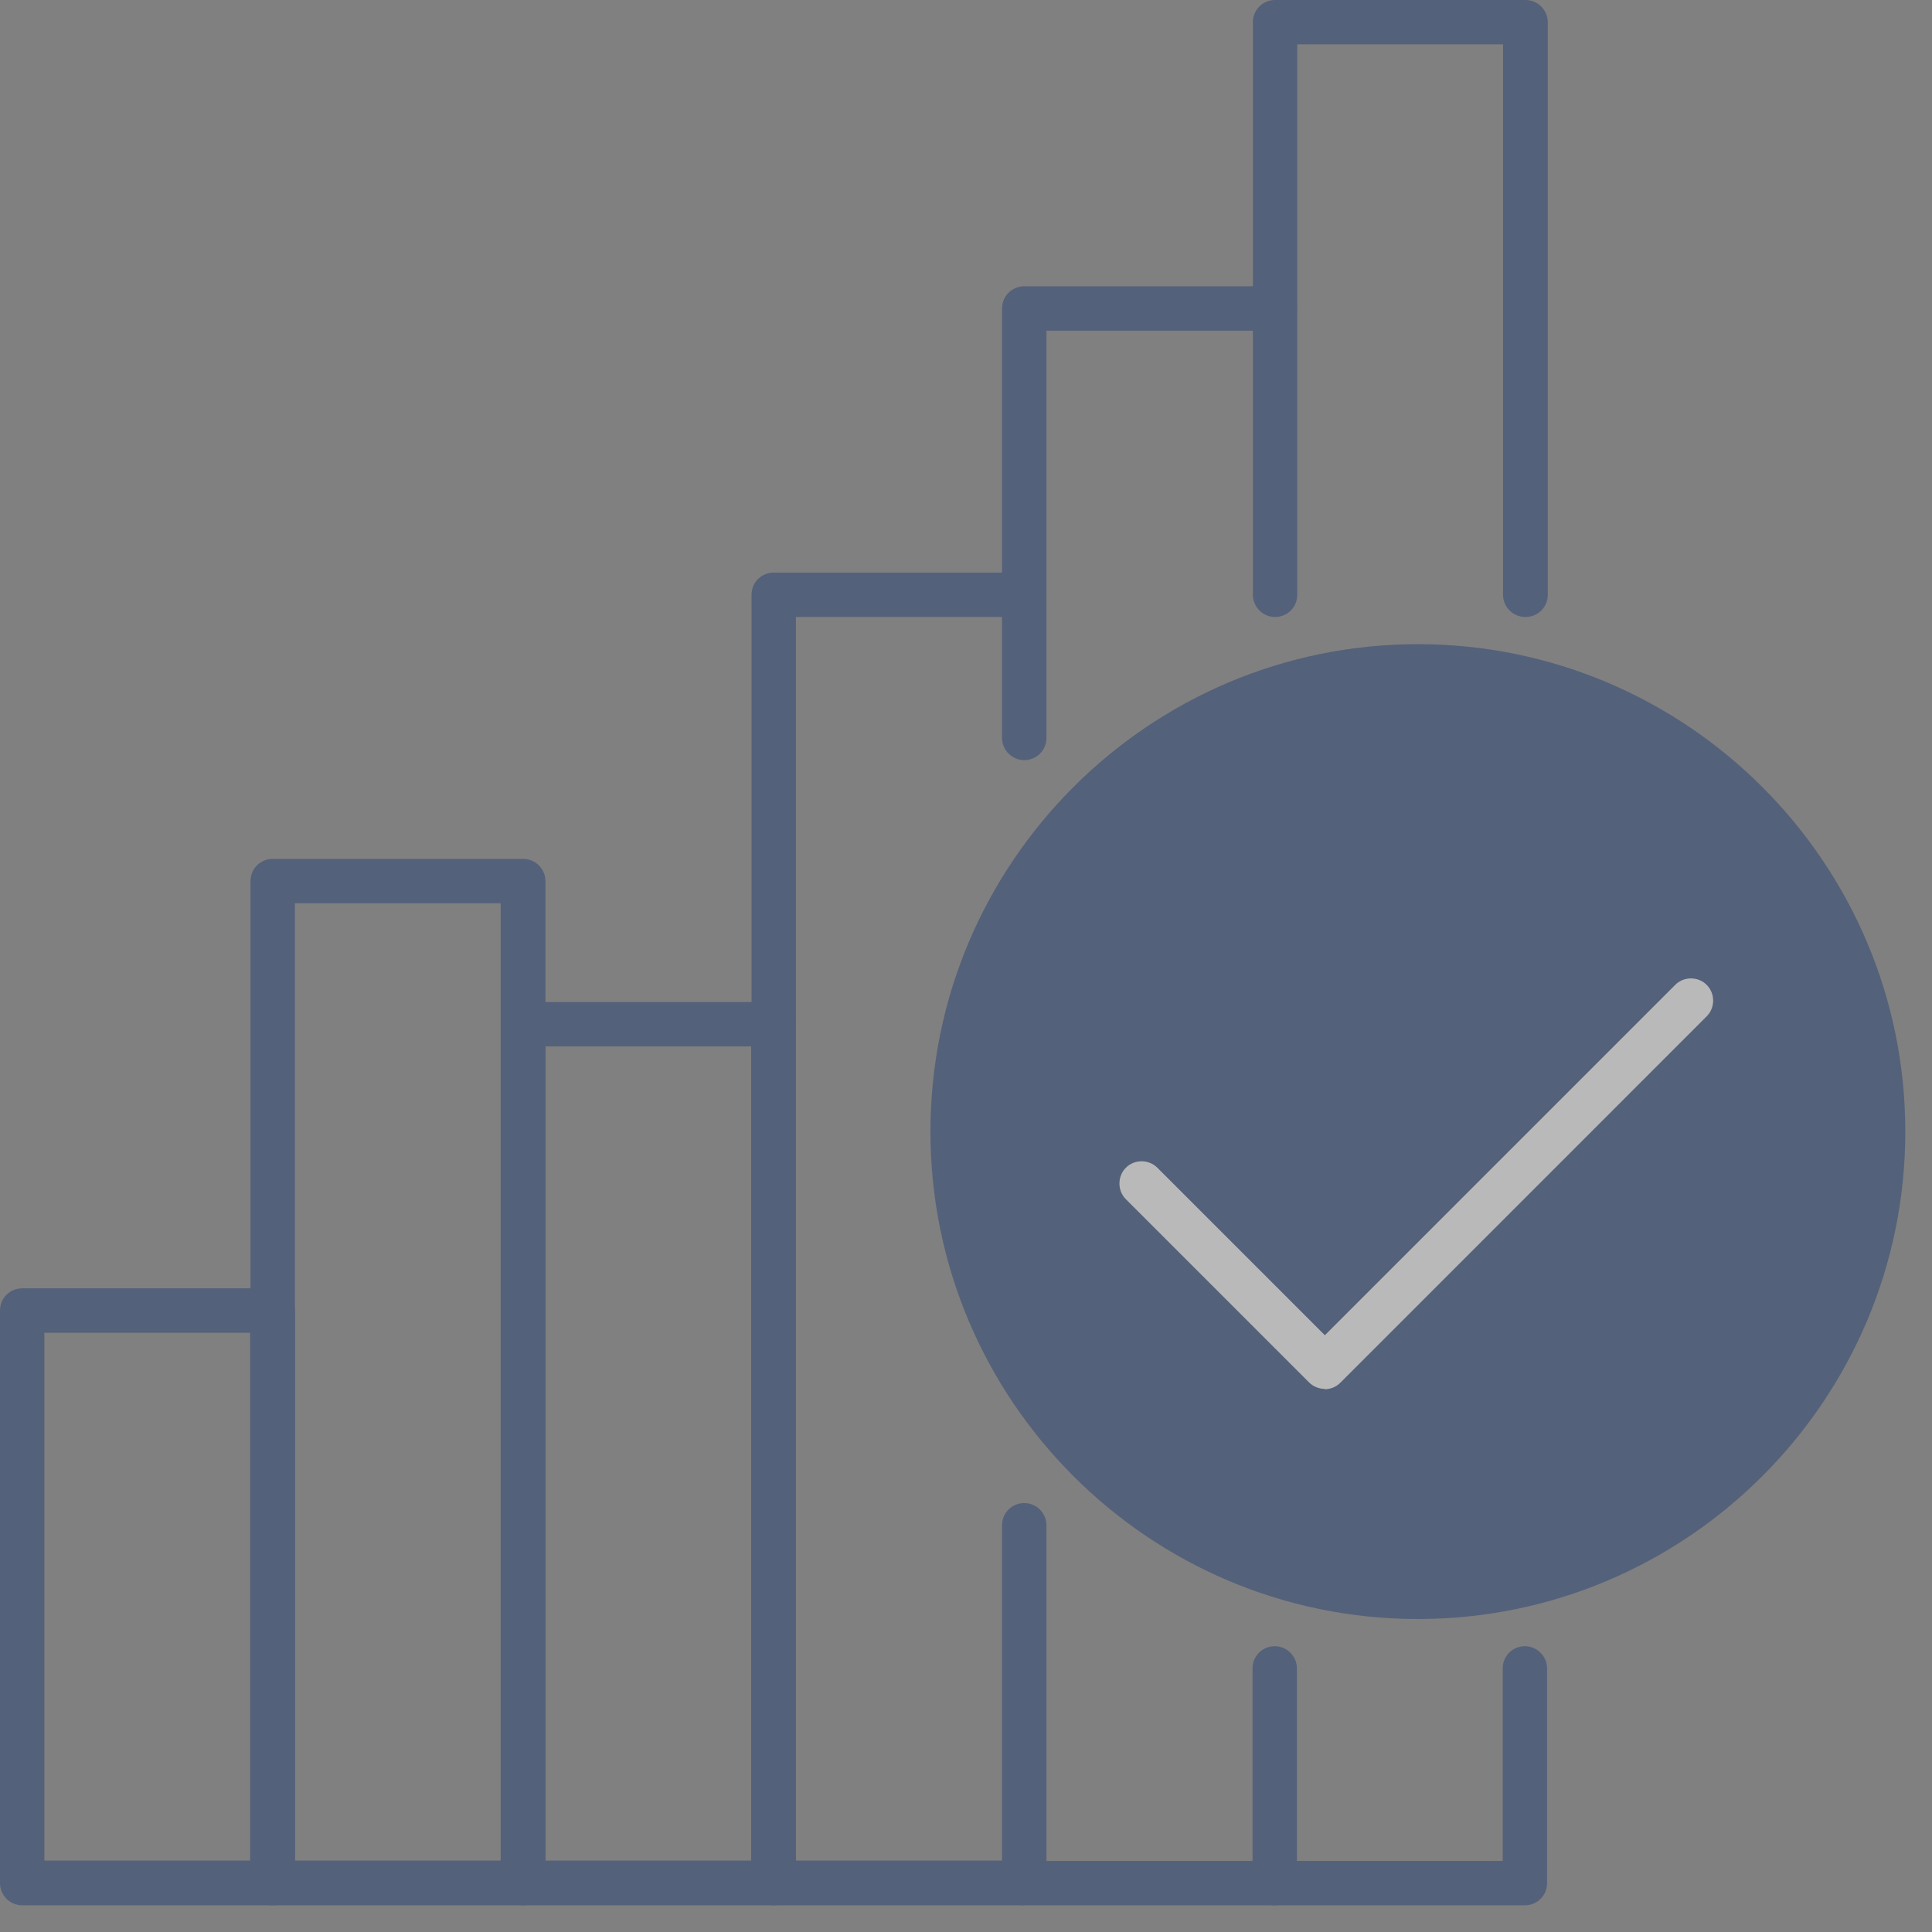 <?xml version="1.0" encoding="UTF-8"?> <svg xmlns="http://www.w3.org/2000/svg" width="55" height="55" viewBox="0 0 55 55" fill="none"><rect x="0" y="0" width="55" height="55" fill="#808080" stroke="none"/><g opacity="0.45"><path d="M40.537 45.091C47.655 45.091 53.425 39.321 53.425 32.204C53.425 25.086 47.655 19.316 40.537 19.316C33.419 19.316 27.649 25.086 27.649 32.204C27.649 39.321 33.419 45.091 40.537 45.091Z" fill="#1E3C73"></path><path d="M22.026 54.24H14.894C14.548 54.24 14.263 53.955 14.263 53.608V29.158C14.263 28.801 14.548 28.526 14.894 28.526H22.026C22.372 28.526 22.657 28.811 22.657 29.158V53.608C22.657 53.965 22.372 54.24 22.026 54.24ZM15.526 52.967H21.384V29.789H15.526V52.967Z" fill="#1E3C73"></path><path d="M14.895 54.24H7.763C7.417 54.24 7.132 53.955 7.132 53.608V25.082C7.132 24.726 7.417 24.451 7.763 24.451H14.895C15.241 24.451 15.527 24.736 15.527 25.082V53.608C15.527 53.965 15.241 54.24 14.895 54.24ZM8.395 52.967H14.253V25.714H8.395V52.967Z" fill="#1E3C73"></path><path d="M7.763 54.24H0.632C0.285 54.24 0 53.955 0 53.608V37.308C0 36.951 0.285 36.676 0.632 36.676H7.763C8.11 36.676 8.395 36.962 8.395 37.308V53.608C8.395 53.965 8.11 54.24 7.763 54.24ZM1.263 52.967H7.121V37.94H1.263V52.967Z" fill="#1E3C73"></path><path d="M29.158 54.24H22.026C21.68 54.24 21.395 53.955 21.395 53.608V16.932C21.395 16.576 21.68 16.3 22.026 16.3H29.158C29.504 16.3 29.789 16.586 29.789 16.932C29.789 17.279 29.504 17.564 29.158 17.564H22.658V52.967H29.158C29.504 52.967 29.789 53.252 29.789 53.598C29.789 53.945 29.504 54.23 29.158 54.23V54.24Z" fill="#1E3C73"></path><path d="M36.289 54.24H29.158C28.812 54.24 28.526 53.955 28.526 53.608V43.42C28.526 43.064 28.812 42.789 29.158 42.789C29.504 42.789 29.79 43.074 29.79 43.42V52.977H36.289C36.636 52.977 36.921 53.262 36.921 53.608C36.921 53.955 36.636 54.24 36.289 54.24Z" fill="#1E3C73"></path><path d="M29.158 21.639C28.812 21.639 28.526 21.354 28.526 21.007V8.782C28.526 8.425 28.812 8.15 29.158 8.15H36.289C36.636 8.15 36.921 8.436 36.921 8.782C36.921 9.128 36.636 9.414 36.289 9.414H29.79V21.007C29.79 21.364 29.504 21.639 29.158 21.639Z" fill="#1E3C73"></path><path d="M43.42 54.24H36.289C35.943 54.24 35.657 53.955 35.657 53.608V47.496C35.657 47.139 35.943 46.864 36.289 46.864C36.635 46.864 36.92 47.149 36.92 47.496V52.977H42.779V47.496C42.779 47.139 43.064 46.864 43.41 46.864C43.757 46.864 44.042 47.149 44.042 47.496V53.608C44.042 53.965 43.757 54.24 43.41 54.24H43.42Z" fill="#1E3C73"></path><path d="M43.42 17.564C43.074 17.564 42.788 17.279 42.788 16.932V1.263H36.93V16.932C36.93 17.289 36.645 17.564 36.299 17.564C35.952 17.564 35.667 17.279 35.667 16.932V0.632C35.667 0.275 35.952 0 36.299 0H43.43C43.776 0 44.062 0.285 44.062 0.632V16.932C44.062 17.289 43.776 17.564 43.43 17.564H43.42Z" fill="#1E3C73"></path><path d="M40.364 46.09C32.713 46.09 26.488 39.865 26.488 32.214C26.488 24.563 32.713 18.338 40.364 18.338C48.015 18.338 54.24 24.563 54.24 32.214C54.24 39.865 48.015 46.09 40.364 46.09ZM40.364 19.601C33.416 19.601 27.752 25.256 27.752 32.214C27.752 39.172 33.406 44.826 40.364 44.826C47.322 44.826 52.977 39.172 52.977 32.214C52.977 25.256 47.322 19.601 40.364 19.601Z" fill="#1E3C73"></path><path d="M37.716 39.539C37.543 39.539 37.38 39.468 37.268 39.356L32.051 34.139C31.807 33.895 31.807 33.487 32.051 33.243C32.296 32.998 32.703 32.998 32.948 33.243L37.716 38.011L47.69 28.037C47.934 27.792 48.342 27.792 48.586 28.037C48.831 28.282 48.831 28.689 48.586 28.933L38.154 39.366C38.032 39.488 37.869 39.549 37.706 39.549L37.716 39.539Z" fill="white"></path></g></svg> 